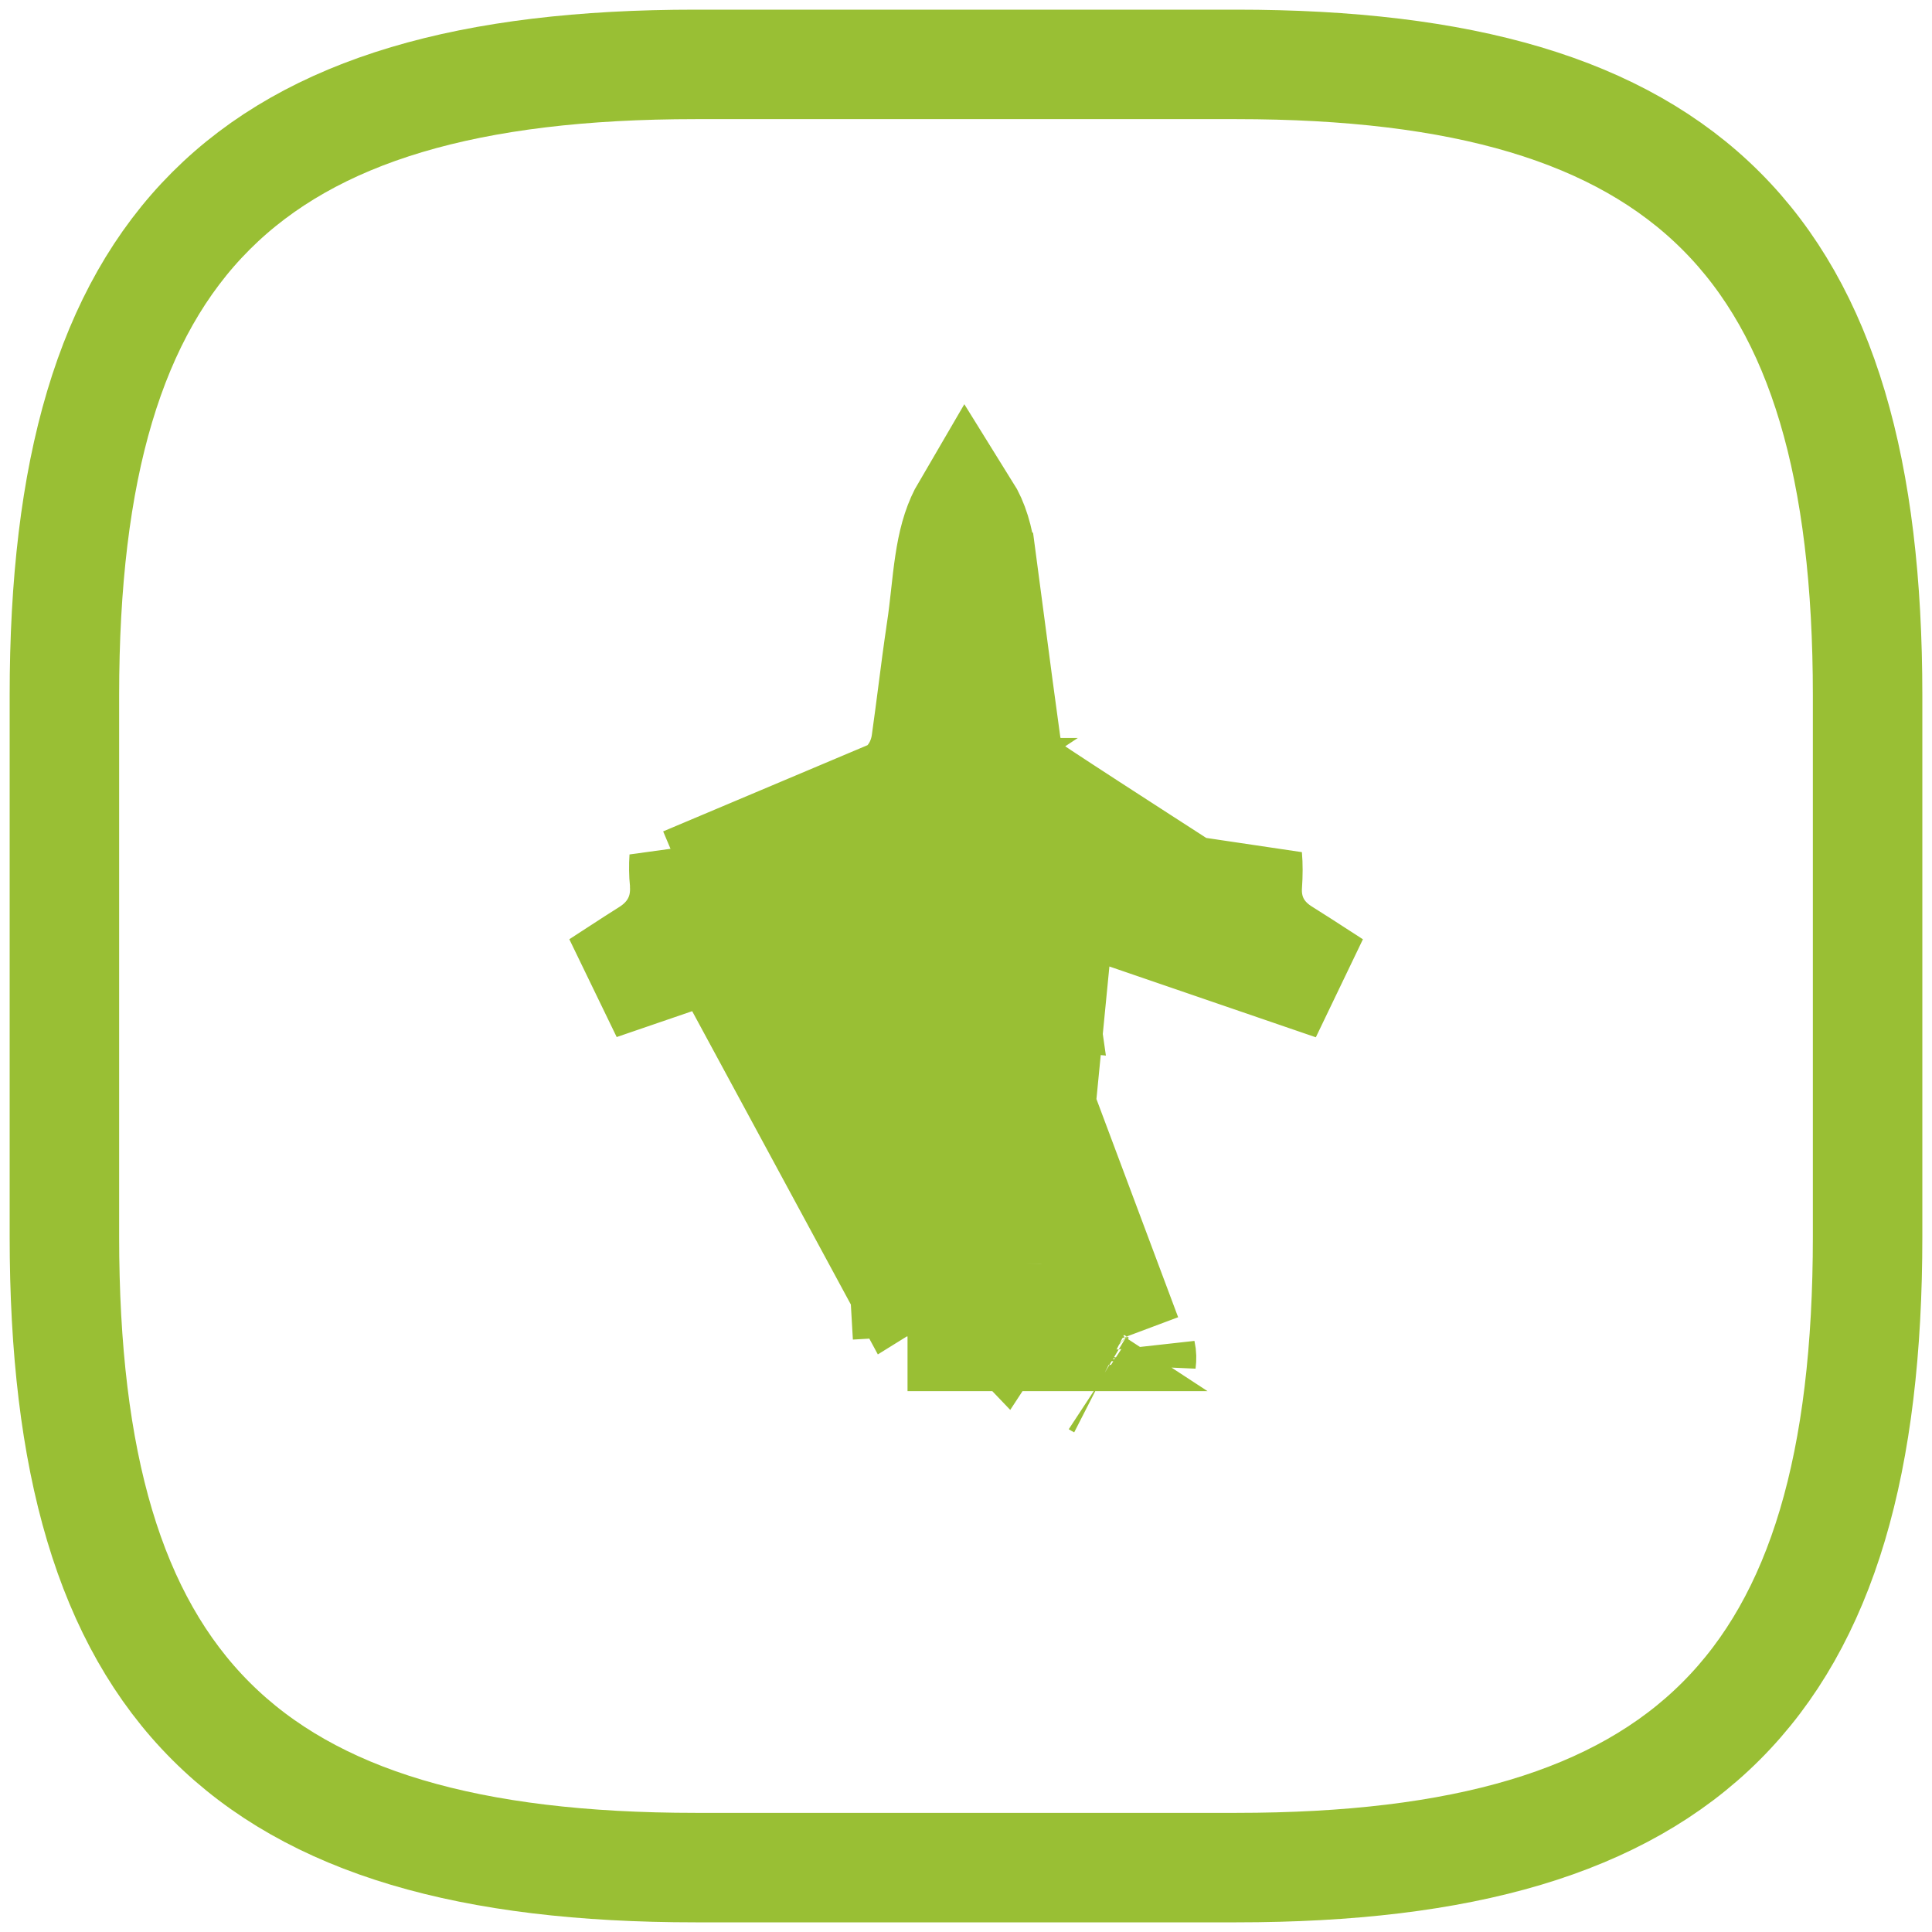 <svg width="30" height="30" viewBox="0 0 30 30" fill="none" xmlns="http://www.w3.org/2000/svg">
<path d="M10.8 29H19.2C26.2 29 29 26.2 29 19.2V10.8C29 3.8 26.2 1 19.2 1H10.8C3.8 1 1 3.8 1 10.8V19.2C1 26.2 3.8 29 10.8 29Z" stroke="#99BF34" stroke-width="1.7" stroke-linecap="round" stroke-linejoin="round"/>
<path d="M17.498 20.752C17.497 20.751 17.495 20.751 17.494 20.75C16.997 20.451 16.51 20.137 16.027 19.82M17.498 20.752L15.483 15.37M17.498 20.752H17.493H17.498ZM16.027 19.82C15.966 19.78 15.912 19.681 15.917 19.613M16.027 19.82L15.56 20.53M16.027 19.82L15.562 20.531C15.562 20.531 15.561 20.53 15.56 20.53M15.917 19.613C15.933 19.387 15.959 19.162 15.985 18.937C16 18.801 16.015 18.665 16.029 18.529M15.917 19.613L15.069 19.551M15.917 19.613L15.069 19.549C15.069 19.549 15.069 19.55 15.069 19.551M16.029 18.529C16.079 18.019 16.129 17.508 16.178 16.998C16.224 16.529 16.269 16.061 16.315 15.593L16.144 15.535L16.177 15.438L15.483 15.37M16.029 18.529L15.183 18.446M16.029 18.529L15.183 18.446C15.183 18.446 15.183 18.446 15.183 18.446M15.483 15.37C15.432 15.883 15.382 16.397 15.333 16.909L15.332 16.916C15.283 17.427 15.233 17.936 15.183 18.446M15.483 15.37L15.183 18.446M16.177 15.438L15.483 15.369C15.5 15.194 15.525 15.008 15.549 14.834C15.559 14.761 15.568 14.69 15.577 14.623L15.709 13.588L16.696 13.927L20.708 15.303C20.656 15.27 20.605 15.236 20.554 15.203L20.527 15.186C20.322 15.053 20.123 14.924 19.923 14.799C19.803 14.724 19.63 14.594 19.506 14.375C19.377 14.144 19.356 13.913 19.369 13.732L19.369 13.732C19.38 13.575 19.38 13.433 19.369 13.305L19.009 14.204L18.142 13.643C18.008 13.557 17.873 13.47 17.739 13.383C17.189 13.028 16.637 12.671 16.089 12.31L16.087 12.308C15.89 12.178 15.784 12.004 15.73 11.898C15.672 11.782 15.634 11.655 15.617 11.53L16.177 15.438ZM16.177 15.438L16.42 14.731L16.177 15.438ZM14.092 20.752C14.194 20.688 14.297 20.625 14.399 20.561L14.399 20.561C14.522 20.485 14.719 20.34 14.838 20.08C14.954 19.827 14.938 19.591 14.923 19.468L14.079 19.568M14.092 20.752L13.778 15.307L13.778 15.307L13.855 15.534C13.793 15.555 13.731 15.576 13.669 15.598C13.686 15.752 13.702 15.906 13.719 16.061C13.768 16.522 13.818 16.983 13.864 17.444C13.889 17.689 13.913 17.934 13.936 18.179C13.981 18.642 14.025 19.106 14.079 19.568M14.092 20.752H15.9C15.787 20.678 15.673 20.604 15.56 20.53M14.092 20.752L15.069 19.551M14.079 19.568L14.924 19.469C14.87 19.015 14.828 18.568 14.784 18.111C14.76 17.864 14.736 17.614 14.71 17.358C14.663 16.895 14.613 16.43 14.564 15.967C14.537 15.721 14.511 15.476 14.486 15.233L14.485 15.232C14.471 15.094 14.457 14.957 14.442 14.807C14.437 14.754 14.431 14.7 14.425 14.644L14.317 13.578L13.304 13.926C12.564 14.18 11.83 14.431 11.098 14.683C10.498 14.888 9.901 15.094 9.301 15.299C9.408 15.23 9.515 15.161 9.618 15.093C9.777 14.99 9.926 14.892 10.055 14.812L10.055 14.812C10.169 14.741 10.35 14.611 10.48 14.388C10.621 14.148 10.646 13.899 10.628 13.693M14.079 19.568C14.095 19.701 14.068 19.767 13.952 19.838L10.628 13.693M10.628 13.693C10.617 13.563 10.615 13.441 10.623 13.328L10.947 14.231L11.847 13.648C12.007 13.544 12.167 13.441 12.328 13.337C12.856 12.995 13.383 12.655 13.907 12.309C13.906 12.309 13.906 12.309 13.906 12.31L10.628 13.693ZM15.56 20.53C15.379 20.411 15.264 20.251 15.199 20.13C15.137 20.016 15.05 19.808 15.069 19.551M17.718 21.177V21.141V21.008C17.727 21.048 17.728 21.092 17.722 21.142C17.72 21.154 17.719 21.166 17.718 21.177ZM13.907 12.309C14.107 12.177 14.214 12.002 14.267 11.896C14.325 11.779 14.362 11.654 14.379 11.534L14.379 11.534C14.418 11.257 14.451 11.003 14.483 10.756C14.524 10.44 14.563 10.133 14.613 9.802L14.613 9.801C14.642 9.61 14.663 9.42 14.682 9.25L14.683 9.24C14.703 9.061 14.72 8.902 14.744 8.747C14.79 8.44 14.854 8.195 14.964 7.979L14.964 7.979C14.976 7.955 14.987 7.934 14.997 7.917C15.122 8.117 15.195 8.363 15.238 8.685L15.239 8.686C15.288 9.054 15.337 9.425 15.386 9.797C15.462 10.374 15.538 10.954 15.617 11.529L13.907 12.309ZM17.062 21.482C17.065 21.484 17.067 21.485 17.067 21.485C17.067 21.485 17.065 21.484 17.062 21.482Z" fill="#99BF34" stroke="#99BF34" stroke-width="1.7"/>
</svg>
